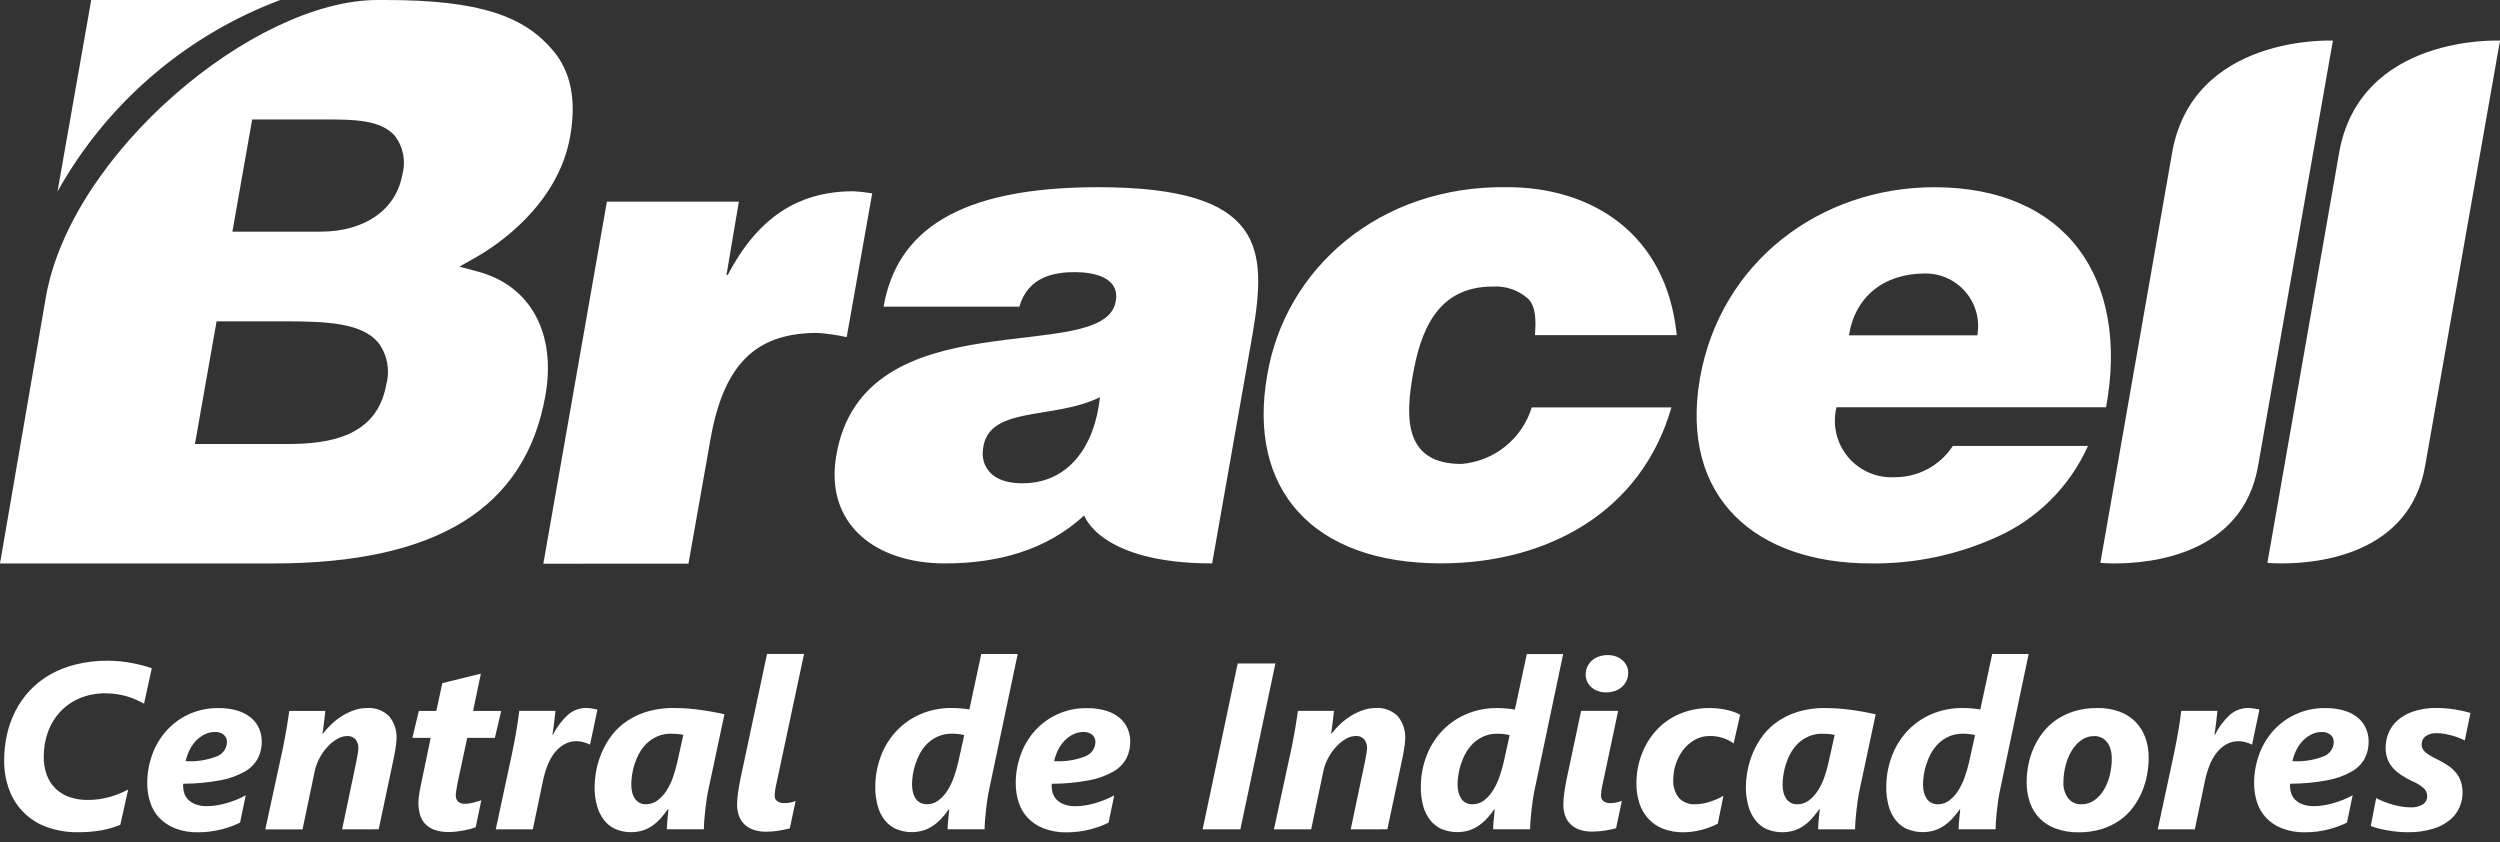 <svg width="190" height="64" viewBox="0 0 190 64" fill="none" xmlns="http://www.w3.org/2000/svg">
<rect x="0" y="0" width="190" height="64" fill="#333333" stroke="none"/>
<path d="M126.377 62.978C125.953 62.81 125.573 62.549 125.265 62.213C124.959 61.874 124.73 61.474 124.592 61.039C124.438 60.554 124.362 60.048 124.368 59.539C124.367 59.043 124.425 58.549 124.539 58.067C124.651 57.599 124.819 57.145 125.039 56.717C125.255 56.295 125.524 55.902 125.839 55.548C126.16 55.19 126.531 54.879 126.939 54.625C127.366 54.362 127.827 54.16 128.31 54.025C128.839 53.878 129.385 53.806 129.934 53.81C130.189 53.809 130.445 53.826 130.698 53.859C130.92 53.888 131.14 53.929 131.357 53.982C131.537 54.026 131.713 54.081 131.885 54.149C132.011 54.198 132.135 54.255 132.254 54.32L131.754 56.501C131.519 56.328 131.258 56.193 130.981 56.101C130.65 55.988 130.302 55.931 129.952 55.934C129.545 55.929 129.144 56.032 128.791 56.234C128.449 56.43 128.15 56.693 127.913 57.008C127.67 57.329 127.483 57.688 127.359 58.071C127.233 58.445 127.168 58.837 127.166 59.232C127.133 59.734 127.283 60.232 127.588 60.632C127.749 60.803 127.946 60.936 128.165 61.021C128.384 61.106 128.62 61.141 128.854 61.124C129.038 61.123 129.222 61.105 129.403 61.071C129.595 61.036 129.785 60.987 129.97 60.926C130.154 60.867 130.334 60.798 130.511 60.72C130.674 60.649 130.831 60.566 130.982 60.473L130.551 62.601C130.146 62.809 129.718 62.969 129.277 63.08C128.835 63.193 128.38 63.251 127.923 63.252C127.395 63.262 126.87 63.169 126.377 62.978ZM182.233 63.215C181.98 63.192 181.731 63.158 181.485 63.115C181.239 63.072 181.003 63.022 180.777 62.967C180.573 62.915 180.373 62.85 180.177 62.773L180.59 60.654C180.761 60.745 180.937 60.828 181.117 60.901C181.325 60.986 181.538 61.06 181.754 61.124C181.984 61.192 182.218 61.248 182.454 61.291C182.688 61.335 182.926 61.357 183.165 61.357C183.508 61.382 183.85 61.302 184.146 61.128C184.248 61.059 184.331 60.966 184.387 60.857C184.443 60.748 184.47 60.626 184.466 60.503C184.466 60.394 184.445 60.286 184.403 60.186C184.36 60.086 184.298 59.996 184.22 59.92C183.968 59.696 183.679 59.515 183.367 59.387C183.061 59.245 182.766 59.08 182.484 58.895C182.244 58.739 182.026 58.55 181.838 58.333C181.663 58.132 181.527 57.899 181.438 57.647C181.347 57.372 181.302 57.084 181.307 56.795C181.311 56.441 181.379 56.092 181.507 55.762C181.648 55.394 181.873 55.063 182.162 54.795C182.512 54.477 182.924 54.235 183.371 54.083C183.967 53.883 184.593 53.789 185.221 53.806C185.444 53.806 185.672 53.816 185.907 53.837C186.142 53.858 186.37 53.885 186.593 53.921C186.816 53.957 187.027 53.997 187.227 54.043C187.427 54.089 187.601 54.137 187.754 54.183L187.324 56.275C187.184 56.203 187.04 56.138 186.893 56.081C186.729 56.014 186.555 55.956 186.37 55.906C186.185 55.856 185.996 55.812 185.803 55.775C185.618 55.74 185.43 55.723 185.241 55.722C184.915 55.692 184.589 55.779 184.322 55.968C184.234 56.041 184.164 56.133 184.117 56.237C184.069 56.341 184.045 56.454 184.046 56.568C184.043 56.681 184.066 56.792 184.113 56.894C184.16 56.996 184.23 57.086 184.318 57.157C184.54 57.336 184.782 57.489 185.039 57.614C185.357 57.765 185.665 57.935 185.962 58.123C186.208 58.278 186.43 58.468 186.621 58.686C186.797 58.888 186.933 59.122 187.021 59.375C187.114 59.66 187.158 59.959 187.153 60.259C187.151 60.628 187.075 60.992 186.932 61.332C186.774 61.705 186.53 62.035 186.22 62.294C185.837 62.608 185.395 62.843 184.92 62.985C184.28 63.175 183.614 63.264 182.947 63.248C182.722 63.249 182.484 63.238 182.233 63.215ZM173.423 62.951C172.969 62.775 172.56 62.502 172.223 62.151C171.909 61.812 171.673 61.408 171.533 60.968C171.384 60.502 171.31 60.015 171.313 59.526C171.31 58.779 171.439 58.038 171.696 57.337C171.939 56.665 172.309 56.047 172.786 55.516C173.283 54.969 173.891 54.535 174.569 54.241C175.248 53.948 175.981 53.803 176.72 53.816C177.232 53.804 177.743 53.876 178.232 54.027C178.607 54.144 178.954 54.337 179.252 54.594C179.506 54.817 179.704 55.096 179.833 55.408C179.955 55.71 180.018 56.032 180.017 56.358C180.022 56.8 179.921 57.237 179.723 57.632C179.495 58.051 179.153 58.397 178.738 58.632C178.168 58.954 177.549 59.178 176.905 59.295C175.966 59.473 175.013 59.563 174.057 59.563C174.047 59.593 174.041 59.624 174.04 59.655V59.739C174.04 59.924 174.07 60.108 174.128 60.284C174.188 60.469 174.291 60.638 174.428 60.776C174.589 60.934 174.783 61.055 174.995 61.131C175.277 61.23 175.575 61.277 175.874 61.268C176.105 61.266 176.335 61.247 176.563 61.21C176.82 61.171 177.074 61.115 177.324 61.043C177.585 60.968 177.842 60.88 178.094 60.779C178.337 60.682 178.573 60.569 178.801 60.441L178.37 62.516C178.167 62.619 177.959 62.71 177.746 62.789C177.511 62.876 177.258 62.956 176.986 63.027C176.7 63.1 176.409 63.156 176.116 63.194C175.803 63.235 175.487 63.255 175.171 63.255C174.574 63.268 173.98 63.165 173.423 62.951ZM175.7 55.8C175.458 55.915 175.238 56.071 175.05 56.262C174.846 56.468 174.675 56.704 174.543 56.962C174.4 57.242 174.294 57.539 174.227 57.846C175.031 57.9 175.836 57.777 176.587 57.486C176.813 57.403 177.008 57.254 177.148 57.057C177.287 56.861 177.363 56.627 177.366 56.386C177.368 56.284 177.347 56.182 177.306 56.089C177.264 55.995 177.202 55.912 177.125 55.845C176.932 55.692 176.689 55.615 176.443 55.63C176.186 55.631 175.932 55.689 175.7 55.8ZM156.21 62.965C155.747 62.793 155.328 62.52 154.983 62.165C154.657 61.819 154.411 61.407 154.262 60.956C154.101 60.47 154.021 59.961 154.025 59.449C154.026 59.005 154.07 58.561 154.156 58.125C154.243 57.678 154.381 57.242 154.565 56.825C154.752 56.406 154.989 56.011 155.273 55.651C155.564 55.281 155.911 54.958 156.301 54.693C156.722 54.41 157.183 54.192 157.669 54.047C158.229 53.882 158.811 53.802 159.395 53.81C159.962 53.8 160.526 53.89 161.061 54.077C161.519 54.24 161.936 54.501 162.283 54.842C162.62 55.182 162.878 55.592 163.04 56.042C163.218 56.543 163.306 57.071 163.299 57.603C163.298 58.033 163.256 58.463 163.176 58.886C163.094 59.328 162.964 59.76 162.789 60.175C162.611 60.598 162.382 60.998 162.108 61.366C161.826 61.745 161.484 62.076 161.097 62.346C160.676 62.636 160.214 62.86 159.725 63.01C159.151 63.182 158.553 63.265 157.954 63.256C157.361 63.266 156.771 63.166 156.215 62.96L156.21 62.965ZM158.17 56.257C157.872 56.477 157.623 56.755 157.436 57.074C157.231 57.425 157.077 57.805 156.979 58.2C156.875 58.608 156.822 59.027 156.821 59.448C156.793 59.892 156.926 60.332 157.195 60.687C157.313 60.829 157.461 60.943 157.63 61.019C157.798 61.095 157.981 61.132 158.166 61.126C158.526 61.133 158.878 61.025 159.173 60.818C159.47 60.606 159.718 60.333 159.902 60.018C160.106 59.669 160.256 59.291 160.347 58.897C160.446 58.485 160.496 58.063 160.496 57.64C160.498 57.41 160.468 57.181 160.408 56.959C160.357 56.766 160.269 56.584 160.149 56.423C160.035 56.269 159.885 56.145 159.713 56.062C159.541 55.978 159.351 55.938 159.16 55.943C158.807 55.937 158.461 56.046 158.175 56.253L158.17 56.257ZM144.97 63.027C144.631 62.877 144.331 62.649 144.095 62.363C143.84 62.044 143.653 61.675 143.546 61.281C143.414 60.802 143.35 60.306 143.357 59.809C143.356 59.034 143.491 58.265 143.757 57.537C144.009 56.829 144.397 56.178 144.9 55.62C145.414 55.059 146.038 54.61 146.733 54.301C147.509 53.962 148.348 53.794 149.195 53.809C149.429 53.809 149.668 53.821 149.911 53.844C150.154 53.867 150.352 53.893 150.504 53.923L151.409 49.703H154.178L152 60.06C151.959 60.241 151.919 60.46 151.881 60.719C151.843 60.978 151.807 61.245 151.776 61.519C151.745 61.793 151.717 62.07 151.697 62.336C151.677 62.602 151.666 62.836 151.666 63.026H148.853C148.853 62.944 148.858 62.834 148.867 62.697C148.876 62.559 148.887 62.417 148.902 62.27C148.917 62.123 148.931 61.981 148.945 61.843C148.959 61.705 148.97 61.596 148.976 61.514H148.94C148.767 61.76 148.578 61.994 148.374 62.214C148.184 62.419 147.972 62.602 147.741 62.759C147.514 62.912 147.267 63.032 147.006 63.115C146.336 63.314 145.618 63.279 144.971 63.015L144.97 63.027ZM148.131 55.967C147.834 56.095 147.563 56.275 147.331 56.499C147.106 56.718 146.914 56.97 146.764 57.246C146.615 57.514 146.493 57.797 146.399 58.089C146.239 58.582 146.155 59.097 146.148 59.615C146.146 59.817 146.17 60.019 146.218 60.215C146.259 60.385 146.329 60.547 146.425 60.694C146.514 60.827 146.635 60.936 146.777 61.01C146.932 61.088 147.104 61.128 147.277 61.124C147.59 61.128 147.895 61.027 148.144 60.839C148.413 60.633 148.642 60.38 148.821 60.092C149.027 59.766 149.194 59.418 149.321 59.054C149.455 58.675 149.566 58.289 149.655 57.898L150.103 55.867C149.957 55.83 149.809 55.804 149.66 55.788C149.504 55.771 149.346 55.762 149.189 55.762C148.826 55.755 148.466 55.823 148.131 55.963V55.967ZM134.272 63.018C133.933 62.862 133.636 62.627 133.407 62.332C133.158 62.006 132.976 61.634 132.87 61.238C132.741 60.761 132.678 60.268 132.685 59.774C132.691 59.434 132.722 59.094 132.778 58.759C132.847 58.327 132.959 57.903 133.112 57.493C133.284 57.029 133.509 56.586 133.783 56.174C134.083 55.722 134.454 55.323 134.883 54.991C135.373 54.618 135.922 54.33 136.508 54.139C137.234 53.909 137.993 53.799 138.755 53.814C139.088 53.814 139.424 53.827 139.761 53.853C140.098 53.879 140.43 53.914 140.755 53.959C141.08 54.003 141.395 54.054 141.7 54.112C142.005 54.171 142.289 54.23 142.552 54.288L141.322 60.064C141.282 60.246 141.241 60.464 141.203 60.723C141.165 60.982 141.13 61.249 141.098 61.523C141.066 61.797 141.039 62.074 141.018 62.34C140.997 62.606 140.988 62.84 140.988 63.03H138.18C138.18 62.943 138.18 62.83 138.194 62.692C138.208 62.554 138.213 62.414 138.225 62.27C138.237 62.126 138.249 61.986 138.265 61.848C138.281 61.71 138.293 61.594 138.305 61.501H138.269C138.099 61.73 137.923 61.949 137.742 62.161C137.563 62.37 137.359 62.557 137.136 62.719C136.908 62.883 136.658 63.013 136.393 63.106C135.698 63.327 134.947 63.294 134.274 63.014L134.272 63.018ZM137.459 55.967C137.164 56.094 136.893 56.273 136.659 56.494C136.434 56.71 136.243 56.959 136.093 57.232C135.944 57.499 135.822 57.781 135.728 58.072C135.64 58.343 135.576 58.621 135.535 58.903C135.5 59.139 135.481 59.377 135.478 59.616C135.477 59.818 135.499 60.019 135.544 60.216C135.583 60.387 135.652 60.55 135.75 60.696C135.84 60.827 135.959 60.935 136.098 61.012C136.245 61.09 136.41 61.13 136.577 61.126C136.898 61.13 137.212 61.028 137.47 60.836C137.741 60.632 137.973 60.38 138.155 60.093C138.36 59.774 138.526 59.432 138.648 59.073C138.776 58.706 138.883 58.332 138.968 57.953L139.434 55.853C139.286 55.821 139.137 55.799 138.986 55.786C138.822 55.772 138.666 55.764 138.52 55.764C138.156 55.756 137.795 55.823 137.459 55.963V55.967ZM109.595 63.027C109.256 62.877 108.956 62.649 108.72 62.363C108.465 62.044 108.278 61.675 108.171 61.281C108.039 60.802 107.975 60.306 107.982 59.809C107.981 59.034 108.116 58.265 108.382 57.537C108.635 56.831 109.025 56.181 109.529 55.625C110.043 55.064 110.667 54.615 111.362 54.306C112.138 53.966 112.977 53.799 113.824 53.814C114.058 53.814 114.297 53.826 114.54 53.849C114.783 53.872 114.981 53.898 115.133 53.928L116.038 49.708H118.8L116.623 60.06C116.583 60.241 116.543 60.46 116.505 60.719C116.467 60.978 116.431 61.245 116.4 61.519C116.369 61.793 116.341 62.07 116.32 62.336C116.299 62.602 116.29 62.836 116.29 63.026H113.477C113.477 62.944 113.482 62.834 113.491 62.697C113.499 62.559 113.511 62.417 113.525 62.27C113.539 62.123 113.555 61.981 113.569 61.843C113.583 61.705 113.594 61.596 113.6 61.514H113.564C113.391 61.76 113.202 61.994 112.998 62.214C112.808 62.419 112.595 62.602 112.364 62.759C112.137 62.912 111.89 63.032 111.63 63.115C110.96 63.314 110.242 63.279 109.595 63.015V63.027ZM112.756 55.967C112.459 56.095 112.188 56.275 111.956 56.499C111.731 56.718 111.54 56.97 111.39 57.246C111.241 57.514 111.119 57.797 111.025 58.089C110.937 58.359 110.872 58.635 110.831 58.916C110.796 59.148 110.777 59.382 110.774 59.616C110.772 59.818 110.796 60.02 110.844 60.216C110.885 60.386 110.955 60.548 111.051 60.695C111.139 60.828 111.26 60.937 111.402 61.011C111.559 61.09 111.732 61.129 111.908 61.125C112.221 61.129 112.526 61.028 112.775 60.84C113.044 60.634 113.273 60.381 113.452 60.093C113.658 59.767 113.825 59.419 113.952 59.055C114.086 58.676 114.197 58.291 114.286 57.899L114.734 55.868C114.588 55.831 114.44 55.805 114.29 55.789C114.134 55.772 113.977 55.763 113.82 55.763C113.455 55.754 113.093 55.823 112.756 55.963V55.967ZM79.306 62.955C78.852 62.779 78.443 62.506 78.106 62.155C77.792 61.816 77.556 61.412 77.416 60.972C77.267 60.506 77.193 60.019 77.196 59.53C77.192 58.783 77.322 58.042 77.579 57.341C77.821 56.669 78.191 56.051 78.669 55.52C79.166 54.973 79.774 54.538 80.453 54.245C81.131 53.952 81.864 53.807 82.603 53.82C83.115 53.809 83.626 53.88 84.115 54.031C84.49 54.148 84.837 54.341 85.135 54.598C85.388 54.821 85.587 55.1 85.715 55.412C85.838 55.714 85.901 56.036 85.9 56.362C85.905 56.804 85.804 57.241 85.606 57.636C85.377 58.055 85.036 58.401 84.621 58.636C84.052 58.958 83.432 59.181 82.789 59.299C81.85 59.477 80.897 59.567 79.941 59.567C79.93 59.597 79.925 59.628 79.924 59.659V59.743C79.924 59.928 79.954 60.112 80.011 60.288C80.071 60.473 80.174 60.642 80.311 60.78C80.472 60.938 80.665 61.059 80.877 61.135C81.159 61.234 81.457 61.281 81.756 61.272C81.987 61.27 82.218 61.251 82.446 61.214C82.703 61.175 82.957 61.119 83.206 61.047C83.467 60.973 83.724 60.885 83.975 60.783C84.218 60.686 84.455 60.574 84.683 60.445L84.252 62.52C84.049 62.623 83.84 62.714 83.627 62.793C83.378 62.885 83.124 62.965 82.867 63.031C82.581 63.104 82.29 63.16 81.997 63.198C81.683 63.239 81.367 63.259 81.051 63.259C80.454 63.271 79.862 63.166 79.305 62.951L79.306 62.955ZM81.587 55.8C81.345 55.915 81.124 56.071 80.936 56.262C80.732 56.468 80.562 56.704 80.43 56.962C80.287 57.242 80.181 57.539 80.113 57.846C80.917 57.9 81.723 57.778 82.474 57.486C82.7 57.403 82.895 57.253 83.034 57.057C83.173 56.86 83.249 56.627 83.252 56.386C83.254 56.284 83.234 56.182 83.192 56.088C83.15 55.995 83.088 55.912 83.01 55.845C82.818 55.691 82.575 55.614 82.329 55.63C82.072 55.63 81.819 55.689 81.587 55.8ZM68.136 63.023C67.797 62.873 67.497 62.645 67.261 62.359C67.005 62.04 66.819 61.672 66.712 61.277C66.579 60.798 66.515 60.302 66.522 59.805C66.521 59.03 66.656 58.261 66.922 57.533C67.175 56.827 67.565 56.177 68.069 55.621C68.582 55.06 69.205 54.61 69.9 54.3C70.676 53.961 71.516 53.793 72.362 53.808C72.596 53.808 72.835 53.82 73.078 53.843C73.321 53.866 73.519 53.892 73.672 53.922L74.577 49.702H77.346L75.164 60.06C75.123 60.241 75.084 60.46 75.045 60.719C75.006 60.978 74.972 61.245 74.94 61.519C74.908 61.793 74.882 62.07 74.861 62.336C74.84 62.602 74.83 62.836 74.83 63.026H72.018C72.018 62.944 72.018 62.834 72.031 62.697C72.044 62.56 72.052 62.417 72.066 62.27C72.08 62.123 72.096 61.981 72.11 61.843C72.124 61.705 72.135 61.596 72.141 61.514H72.106C71.933 61.76 71.743 61.994 71.539 62.214C71.349 62.419 71.137 62.602 70.906 62.759C70.68 62.912 70.432 63.032 70.172 63.115C69.502 63.314 68.784 63.279 68.137 63.015L68.136 63.023ZM71.296 55.963C70.999 56.091 70.728 56.271 70.496 56.495C70.271 56.715 70.08 56.966 69.929 57.242C69.781 57.511 69.659 57.793 69.564 58.085C69.405 58.578 69.321 59.093 69.314 59.611C69.312 59.813 69.336 60.015 69.384 60.211C69.424 60.381 69.494 60.543 69.59 60.69C69.679 60.823 69.8 60.932 69.942 61.006C70.099 61.085 70.272 61.124 70.448 61.12C70.76 61.124 71.065 61.023 71.314 60.835C71.586 60.631 71.819 60.378 72 60.09C72.206 59.764 72.374 59.416 72.5 59.052C72.633 58.673 72.745 58.287 72.834 57.896L73.282 55.865C73.136 55.828 72.988 55.802 72.838 55.786C72.682 55.769 72.524 55.76 72.367 55.76C72.001 55.752 71.638 55.821 71.3 55.963H71.296ZM46.774 63.014C46.434 62.858 46.138 62.623 45.908 62.328C45.66 62.001 45.478 61.63 45.372 61.234C45.243 60.757 45.181 60.264 45.188 59.77C45.194 59.43 45.225 59.09 45.281 58.755C45.35 58.323 45.462 57.899 45.615 57.489C45.787 57.025 46.013 56.582 46.287 56.17C46.587 55.719 46.959 55.319 47.387 54.987C47.877 54.614 48.427 54.326 49.013 54.135C49.739 53.905 50.498 53.795 51.259 53.81C51.592 53.81 51.928 53.823 52.265 53.849C52.602 53.876 52.934 53.911 53.259 53.955C53.584 53.999 53.899 54.055 54.204 54.108C54.509 54.161 54.793 54.226 55.057 54.284L53.829 60.06C53.788 60.242 53.748 60.46 53.71 60.719C53.672 60.978 53.637 61.245 53.605 61.519C53.573 61.793 53.547 62.07 53.526 62.336C53.505 62.602 53.495 62.836 53.495 63.026H50.682C50.682 62.939 50.682 62.826 50.696 62.688C50.71 62.55 50.714 62.41 50.727 62.266C50.74 62.122 50.752 61.982 50.767 61.844C50.782 61.706 50.795 61.59 50.807 61.497H50.77C50.6 61.726 50.423 61.945 50.243 62.157C50.063 62.366 49.859 62.553 49.636 62.715C49.408 62.879 49.158 63.009 48.893 63.102C48.198 63.323 47.447 63.29 46.774 63.01V63.014ZM49.961 55.963C49.665 56.09 49.395 56.269 49.161 56.49C48.936 56.706 48.745 56.955 48.594 57.228C48.445 57.495 48.323 57.777 48.229 58.068C48.14 58.339 48.075 58.617 48.035 58.899C47.999 59.135 47.98 59.373 47.977 59.612C47.976 59.814 47.998 60.015 48.043 60.212C48.082 60.383 48.152 60.546 48.25 60.692C48.339 60.823 48.458 60.931 48.597 61.008C48.744 61.087 48.909 61.126 49.076 61.122C49.398 61.126 49.711 61.024 49.969 60.832C50.24 60.627 50.472 60.376 50.655 60.089C50.859 59.77 51.025 59.428 51.147 59.069C51.275 58.702 51.382 58.328 51.467 57.949L51.933 55.849C51.785 55.817 51.636 55.795 51.485 55.782C51.32 55.768 51.166 55.76 51.019 55.76C50.656 55.753 50.296 55.822 49.961 55.963ZM13.3 62.951C12.847 62.775 12.437 62.502 12.1 62.151C11.786 61.812 11.551 61.408 11.411 60.968C11.262 60.502 11.188 60.015 11.191 59.526C11.187 58.779 11.317 58.038 11.574 57.337C11.816 56.665 12.186 56.047 12.664 55.516C13.161 54.969 13.769 54.534 14.447 54.241C15.126 53.948 15.859 53.803 16.598 53.816C17.11 53.805 17.621 53.876 18.11 54.027C18.485 54.144 18.832 54.337 19.13 54.594C19.383 54.817 19.582 55.096 19.71 55.408C19.833 55.71 19.896 56.032 19.895 56.358C19.9 56.8 19.799 57.237 19.601 57.632C19.372 58.051 19.031 58.397 18.615 58.632C18.046 58.953 17.426 59.178 16.783 59.295C15.844 59.473 14.89 59.563 13.934 59.563C13.924 59.593 13.918 59.624 13.917 59.655V59.739C13.917 59.924 13.947 60.108 14.004 60.284C14.064 60.469 14.167 60.638 14.304 60.776C14.465 60.934 14.659 61.055 14.871 61.131C15.153 61.23 15.451 61.277 15.75 61.268C15.981 61.266 16.212 61.247 16.44 61.21C16.697 61.17 16.951 61.115 17.2 61.043C17.461 60.968 17.717 60.88 17.969 60.779C18.212 60.682 18.449 60.569 18.677 60.441L18.246 62.516C18.043 62.619 17.834 62.71 17.621 62.789C17.372 62.881 17.118 62.961 16.861 63.027C16.574 63.1 16.283 63.156 15.99 63.194C15.677 63.235 15.361 63.255 15.045 63.255C14.449 63.268 13.856 63.165 13.3 62.951ZM15.583 55.8C15.341 55.915 15.12 56.071 14.932 56.262C14.728 56.468 14.558 56.704 14.426 56.962C14.283 57.242 14.177 57.539 14.109 57.846C14.913 57.9 15.719 57.778 16.47 57.486C16.696 57.403 16.891 57.254 17.03 57.057C17.169 56.861 17.246 56.627 17.249 56.386C17.251 56.284 17.23 56.182 17.189 56.088C17.147 55.995 17.085 55.912 17.007 55.845C16.815 55.691 16.572 55.614 16.326 55.63C16.069 55.63 15.815 55.688 15.583 55.8ZM3.569 62.86C2.911 62.628 2.312 62.252 1.816 61.761C1.32 61.27 0.939 60.676 0.7 60.02C0.436 59.301 0.306 58.54 0.317 57.774C0.316 57.122 0.387 56.472 0.528 55.835C0.665 55.216 0.879 54.617 1.165 54.051C1.45 53.49 1.811 52.971 2.238 52.508C2.681 52.03 3.194 51.621 3.759 51.295C4.381 50.939 5.05 50.672 5.746 50.5C6.549 50.302 7.373 50.206 8.2 50.214C8.529 50.213 8.858 50.23 9.185 50.266C9.502 50.301 9.803 50.347 10.09 50.403C10.378 50.459 10.643 50.52 10.89 50.587C11.137 50.654 11.349 50.72 11.536 50.787L10.947 53.477C10.772 53.383 10.582 53.289 10.38 53.195C10.165 53.096 9.943 53.013 9.716 52.945C9.461 52.868 9.201 52.808 8.938 52.765C8.637 52.716 8.333 52.692 8.028 52.694C7.335 52.681 6.648 52.814 6.01 53.085C5.451 53.328 4.95 53.686 4.538 54.135C4.137 54.579 3.829 55.099 3.633 55.664C3.426 56.254 3.321 56.875 3.324 57.5C3.315 57.983 3.396 58.463 3.562 58.916C3.707 59.307 3.939 59.66 4.239 59.949C4.542 60.233 4.901 60.449 5.294 60.582C5.739 60.731 6.206 60.804 6.675 60.797C6.978 60.798 7.28 60.776 7.58 60.731C7.85 60.69 8.117 60.631 8.38 60.556C8.623 60.486 8.862 60.402 9.096 60.305C9.321 60.211 9.537 60.111 9.742 60.005L9.142 62.686C8.679 62.877 8.198 63.017 7.705 63.104C7.12 63.206 6.527 63.255 5.933 63.249C5.128 63.262 4.327 63.13 3.569 62.86ZM33.002 63.06C32.728 62.963 32.483 62.8 32.286 62.586C32.107 62.383 31.978 62.141 31.908 61.879C31.834 61.592 31.797 61.297 31.8 61C31.8 60.907 31.805 60.8 31.817 60.675C31.829 60.55 31.845 60.426 31.865 60.297C31.885 60.168 31.909 60.038 31.936 59.906C31.963 59.774 31.987 59.652 32.011 59.541L32.731 56.078H31.341L31.833 54.03H33.16L33.617 51.919L36.545 51.199L35.955 54.03H38.092L37.609 56.078H35.509L34.788 59.445C34.776 59.52 34.762 59.602 34.745 59.691C34.727 59.779 34.711 59.867 34.696 59.955C34.681 60.043 34.668 60.127 34.656 60.206C34.645 60.272 34.639 60.339 34.638 60.406C34.63 60.5 34.642 60.594 34.672 60.683C34.702 60.773 34.751 60.855 34.814 60.924C34.979 61.051 35.187 61.111 35.394 61.091C35.484 61.089 35.574 61.08 35.662 61.064C35.771 61.047 35.882 61.023 35.996 60.994C36.11 60.965 36.22 60.934 36.326 60.901C36.432 60.868 36.516 60.842 36.581 60.817L36.151 62.874C36.024 62.922 35.894 62.963 35.763 62.997C35.611 63.038 35.444 63.076 35.263 63.111C35.082 63.146 34.892 63.176 34.696 63.199C34.505 63.222 34.312 63.233 34.12 63.234C33.739 63.245 33.36 63.186 33 63.061L33.002 63.06ZM120.03 63.052C119.771 62.962 119.535 62.815 119.341 62.621C119.159 62.435 119.022 62.209 118.941 61.962C118.853 61.691 118.811 61.407 118.814 61.122C118.814 60.992 118.821 60.849 118.835 60.692C118.849 60.535 118.869 60.367 118.893 60.192C118.917 60.017 118.943 59.844 118.976 59.665C119.009 59.486 119.042 59.315 119.076 59.151C119.099 59.051 119.139 58.868 119.195 58.601C119.251 58.334 119.315 58.028 119.388 57.682L119.621 56.588C119.703 56.205 119.781 55.84 119.854 55.494C119.927 55.148 119.992 54.842 120.047 54.576C120.103 54.309 120.141 54.126 120.166 54.026H122.979L121.907 59.089C121.859 59.294 121.807 59.524 121.758 59.779C121.709 59.997 121.683 60.219 121.679 60.442C121.67 60.531 121.684 60.622 121.721 60.704C121.758 60.785 121.817 60.856 121.89 60.908C122.035 60.997 122.203 61.043 122.373 61.04C122.528 61.04 122.683 61.023 122.835 60.991C122.981 60.961 123.124 60.919 123.262 60.863C123.185 61.215 123.112 61.562 123.042 61.905C122.972 62.248 122.899 62.595 122.822 62.947C122.717 62.976 122.594 63.006 122.457 63.034C122.32 63.062 122.173 63.092 122.018 63.118C121.863 63.144 121.701 63.165 121.534 63.179C121.367 63.193 121.202 63.201 121.034 63.201C120.693 63.21 120.354 63.16 120.03 63.053V63.052ZM57.235 63.052C56.975 62.962 56.74 62.815 56.545 62.621C56.363 62.435 56.226 62.209 56.145 61.962C56.058 61.691 56.015 61.407 56.018 61.122C56.018 60.992 56.025 60.849 56.04 60.692C56.055 60.535 56.073 60.367 56.098 60.192C56.123 60.017 56.149 59.844 56.182 59.665C56.215 59.486 56.248 59.316 56.282 59.151C56.299 59.075 56.339 58.889 56.401 58.593C56.463 58.297 56.54 57.932 56.633 57.499C56.726 57.066 56.833 56.583 56.941 56.053C57.049 55.523 57.169 54.98 57.288 54.427C57.407 53.874 57.524 53.327 57.635 52.801C57.746 52.275 57.848 51.788 57.943 51.355C58.038 50.922 58.115 50.555 58.176 50.255C58.237 49.955 58.276 49.773 58.295 49.698H61.108L59.108 59.087C59.061 59.292 59.012 59.522 58.959 59.776C58.91 59.994 58.884 60.217 58.88 60.44C58.87 60.529 58.885 60.62 58.922 60.702C58.959 60.783 59.017 60.854 59.091 60.905C59.237 60.994 59.404 61.04 59.575 61.037C59.73 61.041 59.886 61.028 60.039 61C60.185 60.971 60.328 60.928 60.466 60.872C60.389 61.224 60.316 61.571 60.246 61.914C60.176 62.257 60.103 62.604 60.026 62.956C59.921 62.986 59.798 63.015 59.661 63.043C59.524 63.071 59.377 63.101 59.221 63.127C59.065 63.153 58.905 63.174 58.738 63.188C58.571 63.202 58.405 63.21 58.238 63.21C57.897 63.217 57.558 63.163 57.236 63.053L57.235 63.052ZM163.989 63.03L165.22 57.29C165.278 57.015 165.335 56.73 165.391 56.437C165.447 56.144 165.499 55.856 165.549 55.571C165.599 55.286 165.643 55.013 165.68 54.748C165.717 54.483 165.749 54.248 165.773 54.028H168.524C168.507 54.198 168.488 54.374 168.467 54.555C168.446 54.737 168.426 54.91 168.406 55.078C168.386 55.246 168.365 55.396 168.344 55.531L168.295 55.848H168.33C168.617 55.274 169.006 54.757 169.478 54.322C169.864 53.985 170.36 53.802 170.872 53.808C171.022 53.808 171.172 53.822 171.319 53.851C171.466 53.881 171.597 53.904 171.719 53.922L171.157 56.585H171.139C170.989 56.511 170.831 56.452 170.669 56.41C170.496 56.36 170.317 56.333 170.137 56.331C169.811 56.326 169.49 56.407 169.205 56.564C168.924 56.724 168.676 56.938 168.476 57.192C168.255 57.474 168.075 57.786 167.943 58.119C167.797 58.486 167.681 58.864 167.596 59.249L166.806 63.03H163.989ZM102.654 63.03L103.735 57.896C103.77 57.708 103.806 57.514 103.841 57.315C103.871 57.164 103.888 57.011 103.893 56.858C103.906 56.615 103.829 56.376 103.678 56.185C103.596 56.098 103.495 56.031 103.383 55.987C103.271 55.944 103.151 55.926 103.032 55.935C102.766 55.942 102.506 56.02 102.28 56.16C102.006 56.319 101.759 56.519 101.546 56.753C101.311 57.009 101.109 57.294 100.946 57.601C100.778 57.909 100.655 58.239 100.581 58.582L99.649 63.03H96.819L98.155 56.859C98.209 56.59 98.261 56.318 98.313 56.045C98.365 55.772 98.413 55.512 98.454 55.263C98.495 55.014 98.531 54.783 98.564 54.568C98.597 54.353 98.621 54.174 98.639 54.028H101.381C101.364 54.192 101.345 54.364 101.324 54.542C101.303 54.72 101.283 54.892 101.262 55.056C101.241 55.22 101.222 55.366 101.205 55.492C101.188 55.618 101.173 55.708 101.161 55.76H101.196C101.405 55.487 101.637 55.233 101.89 55C102.143 54.767 102.419 54.559 102.713 54.38C102.996 54.208 103.298 54.068 103.613 53.963C103.913 53.862 104.228 53.81 104.545 53.809C104.854 53.786 105.164 53.83 105.454 53.936C105.744 54.043 106.009 54.211 106.229 54.428C106.632 54.917 106.835 55.541 106.796 56.173C106.794 56.291 106.785 56.408 106.769 56.525C106.751 56.672 106.729 56.825 106.703 56.982C106.677 57.139 106.648 57.293 106.619 57.443C106.59 57.593 106.563 57.72 106.54 57.826L105.44 63.026L102.654 63.03ZM91.4 63.03L94.064 50.424H96.931L94.268 63.031L91.4 63.03ZM37.678 63.03L38.909 57.29C38.967 57.015 39.024 56.73 39.08 56.437C39.136 56.144 39.188 55.856 39.238 55.571C39.288 55.286 39.332 55.013 39.369 54.748C39.406 54.483 39.438 54.248 39.462 54.028H42.213C42.196 54.198 42.177 54.374 42.156 54.555C42.135 54.737 42.115 54.91 42.094 55.078C42.073 55.246 42.054 55.396 42.033 55.531C42.012 55.666 41.996 55.772 41.985 55.848H42.019C42.306 55.274 42.694 54.757 43.166 54.322C43.552 53.985 44.048 53.802 44.56 53.808C44.71 53.808 44.86 53.822 45.007 53.851C45.154 53.881 45.285 53.904 45.407 53.922L44.845 56.585H44.827C44.677 56.511 44.519 56.452 44.357 56.41C44.184 56.36 44.005 56.333 43.825 56.331C43.499 56.326 43.178 56.407 42.893 56.564C42.612 56.724 42.364 56.938 42.164 57.192C41.943 57.474 41.763 57.786 41.632 58.119C41.485 58.485 41.369 58.863 41.285 59.249L40.494 63.03H37.678ZM26 63.031L27.077 57.9C27.112 57.712 27.147 57.518 27.182 57.319C27.212 57.168 27.229 57.016 27.234 56.862C27.247 56.619 27.17 56.38 27.019 56.189C26.937 56.102 26.836 56.034 26.724 55.991C26.612 55.948 26.492 55.93 26.373 55.939C26.107 55.946 25.848 56.024 25.622 56.164C25.349 56.323 25.101 56.523 24.889 56.757C24.654 57.013 24.452 57.298 24.289 57.605C24.121 57.913 23.998 58.243 23.924 58.586L22.992 63.034H20.162L21.499 56.863L21.657 56.049C21.709 55.777 21.756 55.516 21.797 55.267C21.837 55.018 21.875 54.787 21.907 54.572C21.939 54.357 21.965 54.178 21.982 54.032H24.725C24.707 54.196 24.688 54.368 24.667 54.546C24.646 54.724 24.626 54.896 24.606 55.06C24.586 55.224 24.566 55.37 24.549 55.496C24.532 55.622 24.516 55.712 24.505 55.764H24.54C24.747 55.489 24.979 55.234 25.231 55C25.484 54.767 25.76 54.559 26.054 54.38C26.337 54.208 26.639 54.068 26.954 53.963C27.254 53.862 27.569 53.81 27.886 53.809C28.194 53.786 28.504 53.83 28.794 53.936C29.085 54.043 29.349 54.211 29.569 54.428C29.973 54.916 30.176 55.54 30.136 56.173C30.134 56.291 30.125 56.408 30.109 56.525C30.092 56.672 30.07 56.825 30.044 56.982C30.018 57.139 29.989 57.293 29.96 57.443C29.931 57.593 29.903 57.72 29.881 57.826L28.781 63.026L26 63.031ZM121.45 52.522C121.269 52.46 121.102 52.365 120.958 52.24C120.821 52.122 120.71 51.977 120.632 51.814C120.553 51.647 120.513 51.463 120.514 51.278C120.51 51.066 120.554 50.855 120.642 50.662C120.725 50.483 120.844 50.322 120.993 50.192C121.149 50.058 121.33 49.956 121.525 49.892C121.74 49.82 121.966 49.785 122.193 49.787C122.403 49.784 122.611 49.818 122.809 49.887C122.988 49.949 123.153 50.044 123.297 50.168C123.433 50.287 123.544 50.432 123.623 50.595C123.703 50.762 123.744 50.946 123.742 51.131C123.745 51.343 123.7 51.554 123.61 51.746C123.524 51.925 123.404 52.085 123.255 52.217C123.1 52.35 122.921 52.452 122.727 52.517C122.516 52.589 122.295 52.624 122.072 52.622C121.859 52.625 121.647 52.591 121.446 52.521L121.45 52.522ZM41.293 42.842L46.124 15.327H56.153L55.213 20.89H55.313C57.568 16.59 60.613 14.536 64.869 14.536C65.344 14.563 65.818 14.617 66.288 14.695L64.349 25.619C63.62 25.461 62.882 25.355 62.138 25.301C57.683 25.301 55.055 27.401 54.004 33.339L52.323 42.839L41.293 42.842ZM0 42.822C0 42.822 2.936 25.777 3.474 22.645C5.349 11.7 19.274 0 28.7 0H29.3C36.522 0 39.864 1.256 42.033 3.842C43.393 5.461 43.817 7.595 43.333 10.364C42.402 15.651 37.628 18.729 36.186 19.546L34.92 20.264L36.328 20.642C40.322 21.714 42.285 25.317 41.453 30.048C39.937 38.648 33.165 42.822 20.753 42.822H0ZM14.815 33.745H21.823C24.96 33.745 28.65 33.232 29.358 29.217C29.504 28.676 29.525 28.108 29.419 27.558C29.314 27.007 29.085 26.488 28.749 26.039C27.491 24.539 24.857 24.42 21.549 24.42H16.46L14.815 33.745ZM17.661 17.606H24.361C27.724 17.606 30.107 15.941 30.579 13.262C30.714 12.769 30.736 12.253 30.643 11.75C30.55 11.248 30.345 10.774 30.042 10.362C28.966 9.08 26.816 9.08 24.742 9.08H19.165L17.661 17.606ZM172.322 42.777L177.745 11.777C179.24 2.565 190 3.087 190 3.087L184.306 35.43C183.123 42.145 176.175 42.819 173.434 42.819C172.745 42.819 172.322 42.777 172.322 42.777ZM159.628 42.777L165.051 11.777C166.546 2.565 177.3 3.087 177.3 3.087L171.61 35.43C170.429 42.145 163.48 42.819 160.739 42.819C160.051 42.819 159.628 42.777 159.628 42.777ZM129.19 28.783C130.736 19.905 138.34 14.229 147.012 14.229C157.021 14.229 161.858 21.146 160.061 30.953H139.573C139.413 31.606 139.409 32.287 139.56 32.942C139.711 33.597 140.014 34.208 140.444 34.724C140.873 35.241 141.418 35.65 142.035 35.918C142.651 36.186 143.322 36.306 143.993 36.268C144.87 36.273 145.735 36.058 146.508 35.643C147.281 35.228 147.937 34.625 148.417 33.891H158.686C157.291 37.006 154.786 39.489 151.659 40.856C148.678 42.192 145.441 42.862 142.175 42.819C133.5 42.819 127.642 37.864 129.19 28.783ZM140.521 25.483H150.277C150.379 24.907 150.354 24.314 150.203 23.749C150.051 23.183 149.778 22.658 149.401 22.209C149.024 21.761 148.554 21.401 148.022 21.155C147.491 20.908 146.913 20.781 146.327 20.783C143.127 20.784 140.974 22.59 140.521 25.481V25.483ZM96.307 28.525C97.645 20.446 104.799 14.078 114.555 14.225C120.898 14.225 126.645 17.677 127.434 25.469H116.654C116.746 24.315 116.729 23.248 116.098 22.669C115.365 22.037 114.413 21.718 113.447 21.778C109.177 21.778 107.947 25.239 107.368 28.542C106.776 31.899 106.801 35.26 111.068 35.26C112.287 35.16 113.448 34.697 114.401 33.931C115.354 33.164 116.055 32.129 116.413 30.96H127.029C124.748 38.923 117.586 42.815 109.51 42.815C99.711 42.818 94.789 37.129 96.307 28.525ZM82.4 39.172C79.526 41.824 75.833 42.819 71.808 42.819C66.525 42.819 62.69 39.832 63.549 34.665C65.595 22.4 83.95 27.953 84.794 22.9C85.147 20.937 82.823 20.682 81.687 20.682C80.192 20.682 78.132 20.99 77.472 23.307H67.152C68.152 17.585 72.775 14.227 83.452 14.227C96.252 14.227 96.285 18.975 95.189 25.427L92.123 42.818C83.562 42.818 82.4 39.172 82.4 39.172ZM74.685 34.414C74.685 34.414 74.485 36.729 77.703 36.729C81.228 36.729 83.203 33.899 83.596 30.187C79.92 31.994 74.805 30.727 74.689 34.413L74.685 34.414ZM6.933 0H21.3C14.112 2.696 8.113 7.854 4.37 14.557L6.933 0Z" fill="white"/>
</svg>
